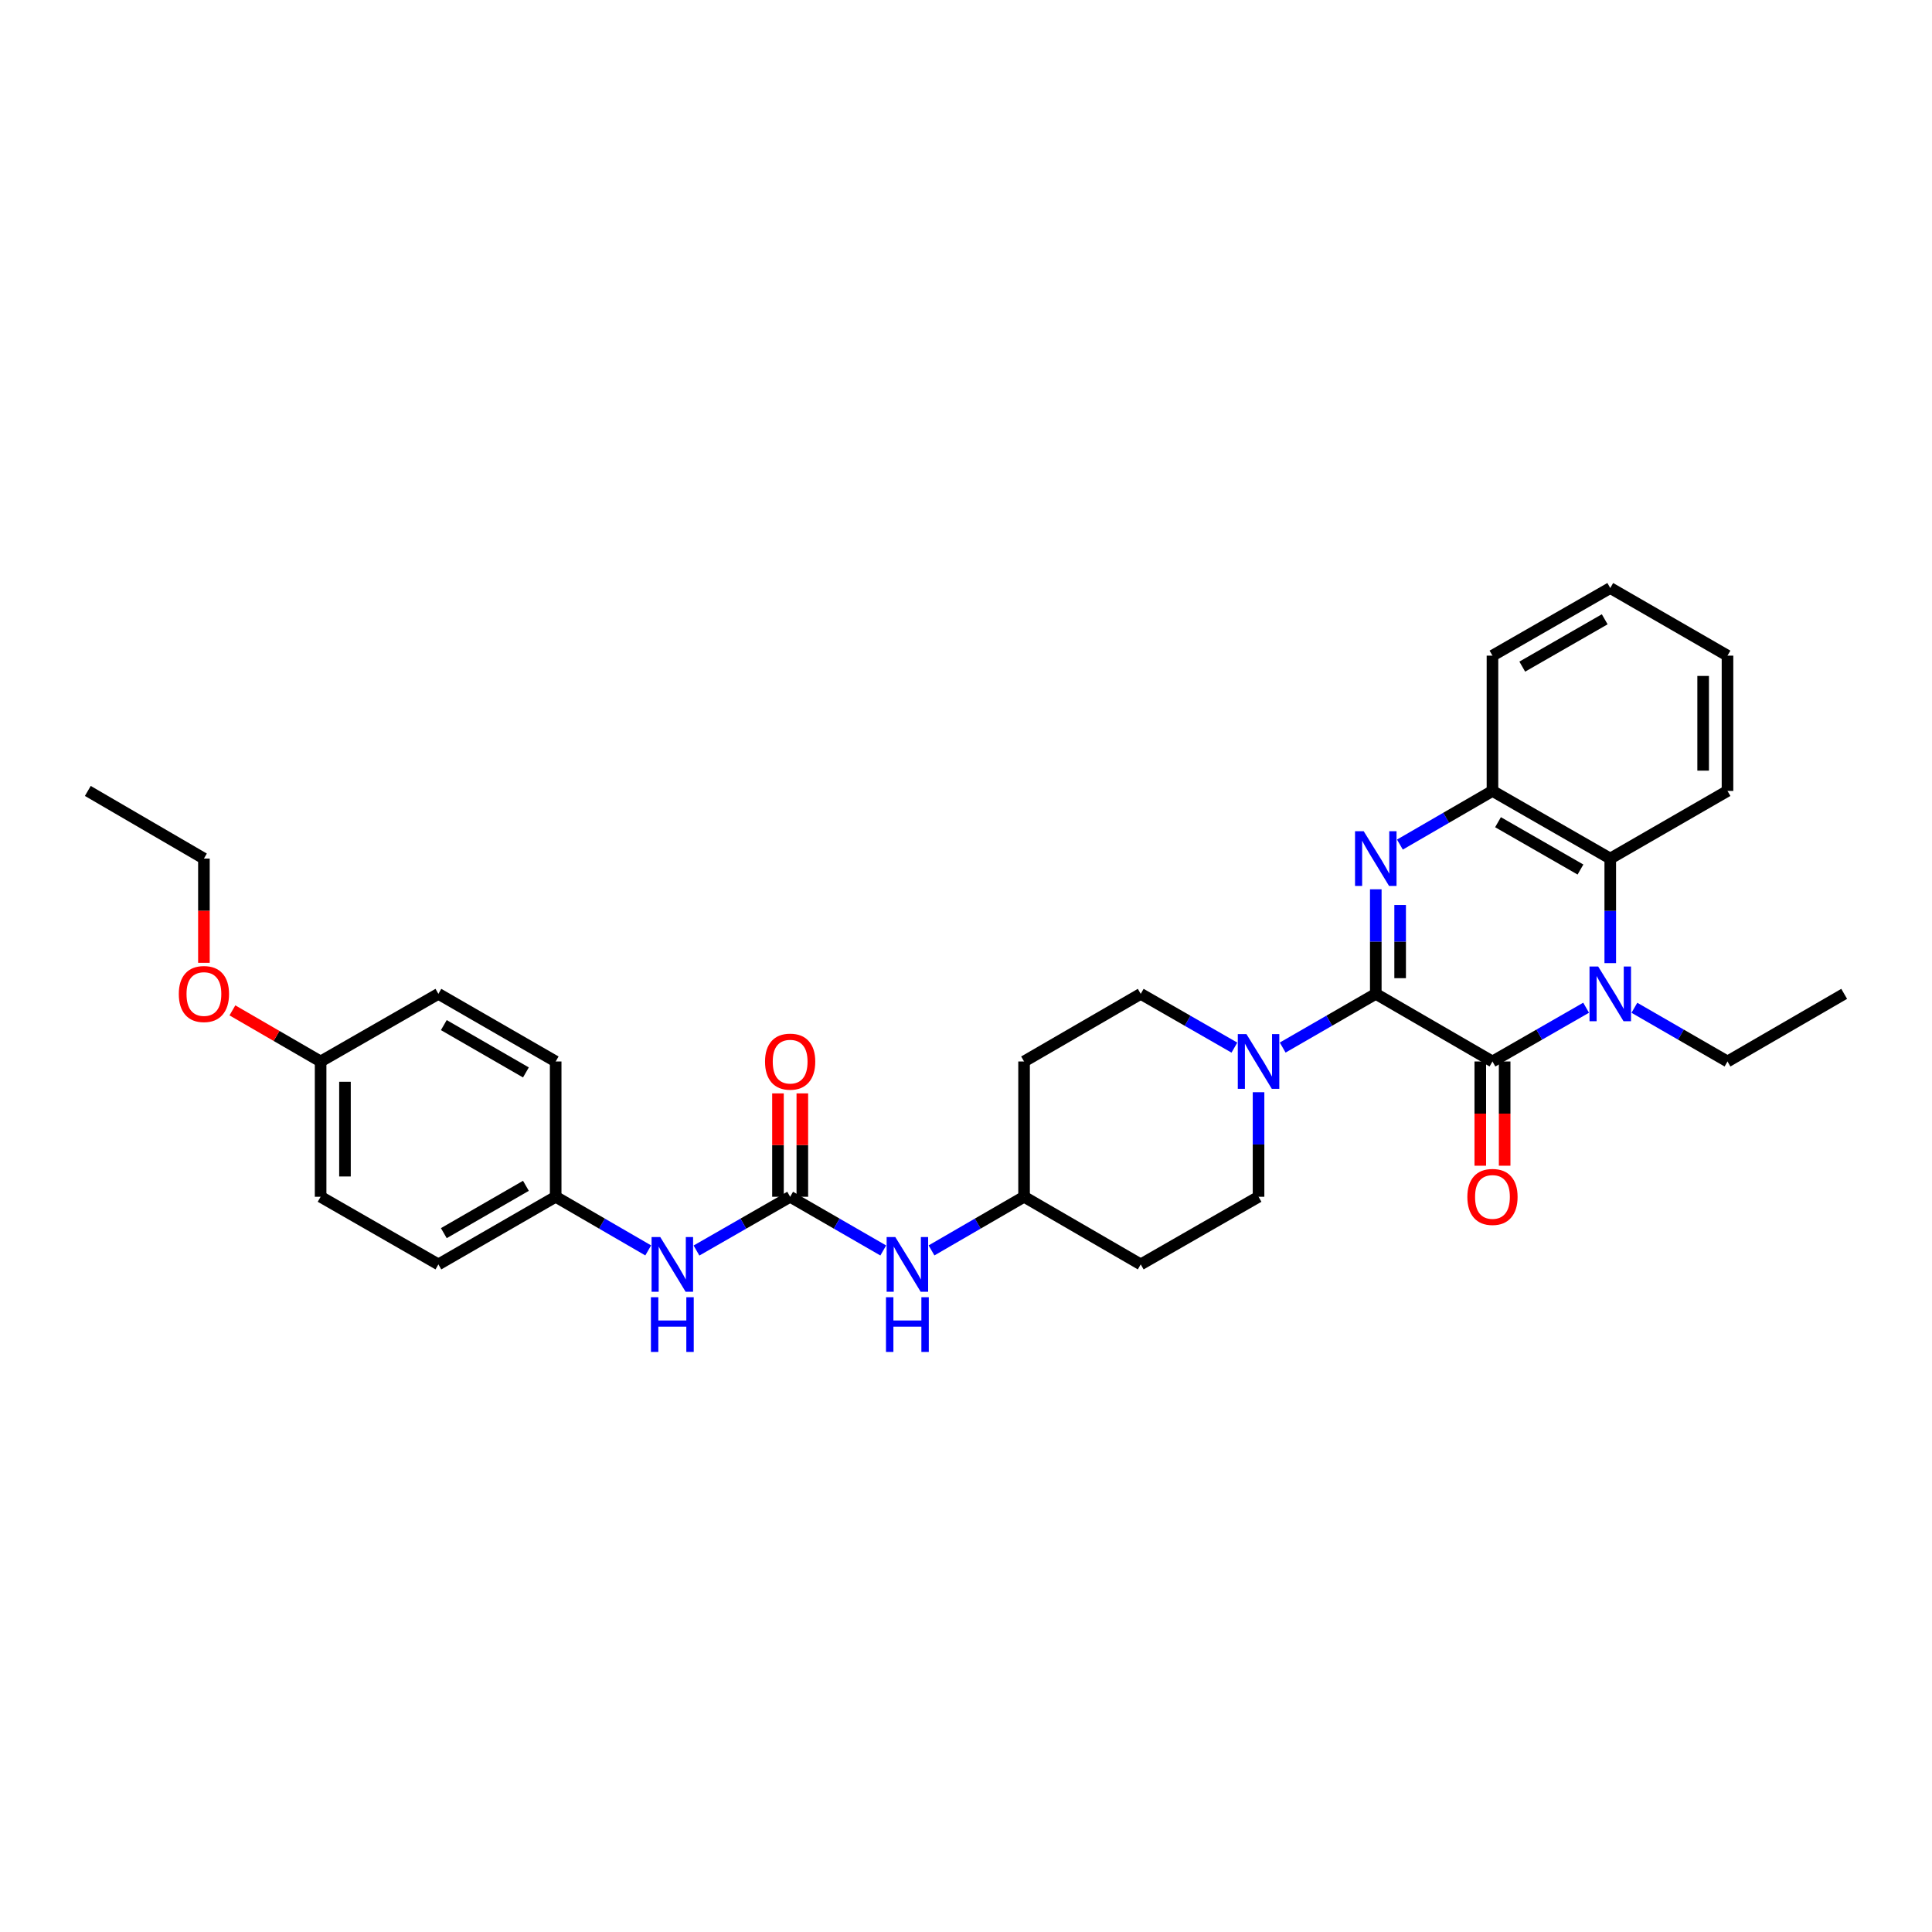 <?xml version='1.0' encoding='iso-8859-1'?>
<svg version='1.1' baseProfile='full'
              xmlns='http://www.w3.org/2000/svg'
                      xmlns:rdkit='http://www.rdkit.org/xml'
                      xmlns:xlink='http://www.w3.org/1999/xlink'
                  xml:space='preserve'
width='1000px' height='1000px' viewBox='0 0 1000 1000'>
<!-- END OF HEADER -->
<rect style='opacity:1.0;fill:#FFFFFF;stroke:none' width='1000' height='1000' x='0' y='0'> </rect>
<path class='bond-0' d='M 712.104,514.419 L 772.499,549.421' style='fill:none;fill-rule:evenodd;stroke:#000000;stroke-width:6px;stroke-linecap:butt;stroke-linejoin:miter;stroke-opacity:1' />
<path class='bond-1' d='M 712.104,514.419 L 712.104,487.359' style='fill:none;fill-rule:evenodd;stroke:#000000;stroke-width:6px;stroke-linecap:butt;stroke-linejoin:miter;stroke-opacity:1' />
<path class='bond-1' d='M 712.104,487.359 L 712.104,460.299' style='fill:none;fill-rule:evenodd;stroke:#0000FF;stroke-width:6px;stroke-linecap:butt;stroke-linejoin:miter;stroke-opacity:1' />
<path class='bond-1' d='M 724.71,506.301 L 724.71,487.359' style='fill:none;fill-rule:evenodd;stroke:#000000;stroke-width:6px;stroke-linecap:butt;stroke-linejoin:miter;stroke-opacity:1' />
<path class='bond-1' d='M 724.71,487.359 L 724.71,468.417' style='fill:none;fill-rule:evenodd;stroke:#0000FF;stroke-width:6px;stroke-linecap:butt;stroke-linejoin:miter;stroke-opacity:1' />
<path class='bond-3' d='M 712.104,514.419 L 688.009,528.318' style='fill:none;fill-rule:evenodd;stroke:#000000;stroke-width:6px;stroke-linecap:butt;stroke-linejoin:miter;stroke-opacity:1' />
<path class='bond-3' d='M 688.009,528.318 L 663.913,542.216' style='fill:none;fill-rule:evenodd;stroke:#0000FF;stroke-width:6px;stroke-linecap:butt;stroke-linejoin:miter;stroke-opacity:1' />
<path class='bond-2' d='M 772.499,549.421 L 796.735,535.507' style='fill:none;fill-rule:evenodd;stroke:#000000;stroke-width:6px;stroke-linecap:butt;stroke-linejoin:miter;stroke-opacity:1' />
<path class='bond-2' d='M 796.735,535.507 L 820.971,521.594' style='fill:none;fill-rule:evenodd;stroke:#0000FF;stroke-width:6px;stroke-linecap:butt;stroke-linejoin:miter;stroke-opacity:1' />
<path class='bond-9' d='M 766.196,549.421 L 766.196,576.398' style='fill:none;fill-rule:evenodd;stroke:#000000;stroke-width:6px;stroke-linecap:butt;stroke-linejoin:miter;stroke-opacity:1' />
<path class='bond-9' d='M 766.196,576.398 L 766.196,603.375' style='fill:none;fill-rule:evenodd;stroke:#FF0000;stroke-width:6px;stroke-linecap:butt;stroke-linejoin:miter;stroke-opacity:1' />
<path class='bond-9' d='M 778.802,549.421 L 778.802,576.398' style='fill:none;fill-rule:evenodd;stroke:#000000;stroke-width:6px;stroke-linecap:butt;stroke-linejoin:miter;stroke-opacity:1' />
<path class='bond-9' d='M 778.802,576.398 L 778.802,603.375' style='fill:none;fill-rule:evenodd;stroke:#FF0000;stroke-width:6px;stroke-linecap:butt;stroke-linejoin:miter;stroke-opacity:1' />
<path class='bond-5' d='M 724.589,437.152 L 748.544,423.269' style='fill:none;fill-rule:evenodd;stroke:#0000FF;stroke-width:6px;stroke-linecap:butt;stroke-linejoin:miter;stroke-opacity:1' />
<path class='bond-5' d='M 748.544,423.269 L 772.499,409.386' style='fill:none;fill-rule:evenodd;stroke:#000000;stroke-width:6px;stroke-linecap:butt;stroke-linejoin:miter;stroke-opacity:1' />
<path class='bond-17' d='M 845.96,521.624 L 870.055,535.523' style='fill:none;fill-rule:evenodd;stroke:#0000FF;stroke-width:6px;stroke-linecap:butt;stroke-linejoin:miter;stroke-opacity:1' />
<path class='bond-17' d='M 870.055,535.523 L 894.15,549.421' style='fill:none;fill-rule:evenodd;stroke:#000000;stroke-width:6px;stroke-linecap:butt;stroke-linejoin:miter;stroke-opacity:1' />
<path class='bond-31' d='M 833.468,498.509 L 833.468,471.448' style='fill:none;fill-rule:evenodd;stroke:#0000FF;stroke-width:6px;stroke-linecap:butt;stroke-linejoin:miter;stroke-opacity:1' />
<path class='bond-31' d='M 833.468,471.448 L 833.468,444.388' style='fill:none;fill-rule:evenodd;stroke:#000000;stroke-width:6px;stroke-linecap:butt;stroke-linejoin:miter;stroke-opacity:1' />
<path class='bond-10' d='M 651.422,565.332 L 651.422,592.388' style='fill:none;fill-rule:evenodd;stroke:#0000FF;stroke-width:6px;stroke-linecap:butt;stroke-linejoin:miter;stroke-opacity:1' />
<path class='bond-10' d='M 651.422,592.388 L 651.422,619.445' style='fill:none;fill-rule:evenodd;stroke:#000000;stroke-width:6px;stroke-linecap:butt;stroke-linejoin:miter;stroke-opacity:1' />
<path class='bond-11' d='M 638.924,542.248 L 614.681,528.334' style='fill:none;fill-rule:evenodd;stroke:#0000FF;stroke-width:6px;stroke-linecap:butt;stroke-linejoin:miter;stroke-opacity:1' />
<path class='bond-11' d='M 614.681,528.334 L 590.438,514.419' style='fill:none;fill-rule:evenodd;stroke:#000000;stroke-width:6px;stroke-linecap:butt;stroke-linejoin:miter;stroke-opacity:1' />
<path class='bond-4' d='M 833.468,444.388 L 772.499,409.386' style='fill:none;fill-rule:evenodd;stroke:#000000;stroke-width:6px;stroke-linecap:butt;stroke-linejoin:miter;stroke-opacity:1' />
<path class='bond-4' d='M 818.047,450.07 L 775.368,425.569' style='fill:none;fill-rule:evenodd;stroke:#000000;stroke-width:6px;stroke-linecap:butt;stroke-linejoin:miter;stroke-opacity:1' />
<path class='bond-23' d='M 833.468,444.388 L 894.15,409.386' style='fill:none;fill-rule:evenodd;stroke:#000000;stroke-width:6px;stroke-linecap:butt;stroke-linejoin:miter;stroke-opacity:1' />
<path class='bond-24' d='M 772.499,409.386 L 772.499,339.362' style='fill:none;fill-rule:evenodd;stroke:#000000;stroke-width:6px;stroke-linecap:butt;stroke-linejoin:miter;stroke-opacity:1' />
<path class='bond-6' d='M 408.98,619.445 L 433.076,633.344' style='fill:none;fill-rule:evenodd;stroke:#000000;stroke-width:6px;stroke-linecap:butt;stroke-linejoin:miter;stroke-opacity:1' />
<path class='bond-6' d='M 433.076,633.344 L 457.171,647.242' style='fill:none;fill-rule:evenodd;stroke:#0000FF;stroke-width:6px;stroke-linecap:butt;stroke-linejoin:miter;stroke-opacity:1' />
<path class='bond-7' d='M 408.98,619.445 L 384.738,633.36' style='fill:none;fill-rule:evenodd;stroke:#000000;stroke-width:6px;stroke-linecap:butt;stroke-linejoin:miter;stroke-opacity:1' />
<path class='bond-7' d='M 384.738,633.36 L 360.495,647.274' style='fill:none;fill-rule:evenodd;stroke:#0000FF;stroke-width:6px;stroke-linecap:butt;stroke-linejoin:miter;stroke-opacity:1' />
<path class='bond-12' d='M 415.283,619.445 L 415.283,592.688' style='fill:none;fill-rule:evenodd;stroke:#000000;stroke-width:6px;stroke-linecap:butt;stroke-linejoin:miter;stroke-opacity:1' />
<path class='bond-12' d='M 415.283,592.688 L 415.283,565.932' style='fill:none;fill-rule:evenodd;stroke:#FF0000;stroke-width:6px;stroke-linecap:butt;stroke-linejoin:miter;stroke-opacity:1' />
<path class='bond-12' d='M 402.677,619.445 L 402.677,592.688' style='fill:none;fill-rule:evenodd;stroke:#000000;stroke-width:6px;stroke-linecap:butt;stroke-linejoin:miter;stroke-opacity:1' />
<path class='bond-12' d='M 402.677,592.688 L 402.677,565.932' style='fill:none;fill-rule:evenodd;stroke:#FF0000;stroke-width:6px;stroke-linecap:butt;stroke-linejoin:miter;stroke-opacity:1' />
<path class='bond-16' d='M 335.512,647.21 L 311.564,633.328' style='fill:none;fill-rule:evenodd;stroke:#0000FF;stroke-width:6px;stroke-linecap:butt;stroke-linejoin:miter;stroke-opacity:1' />
<path class='bond-16' d='M 311.564,633.328 L 287.616,619.445' style='fill:none;fill-rule:evenodd;stroke:#000000;stroke-width:6px;stroke-linecap:butt;stroke-linejoin:miter;stroke-opacity:1' />
<path class='bond-8' d='M 482.148,647.211 L 506.102,633.328' style='fill:none;fill-rule:evenodd;stroke:#0000FF;stroke-width:6px;stroke-linecap:butt;stroke-linejoin:miter;stroke-opacity:1' />
<path class='bond-8' d='M 506.102,633.328 L 530.057,619.445' style='fill:none;fill-rule:evenodd;stroke:#000000;stroke-width:6px;stroke-linecap:butt;stroke-linejoin:miter;stroke-opacity:1' />
<path class='bond-14' d='M 651.422,619.445 L 590.438,654.447' style='fill:none;fill-rule:evenodd;stroke:#000000;stroke-width:6px;stroke-linecap:butt;stroke-linejoin:miter;stroke-opacity:1' />
<path class='bond-13' d='M 590.438,514.419 L 530.057,549.421' style='fill:none;fill-rule:evenodd;stroke:#000000;stroke-width:6px;stroke-linecap:butt;stroke-linejoin:miter;stroke-opacity:1' />
<path class='bond-15' d='M 530.057,549.421 L 530.057,619.445' style='fill:none;fill-rule:evenodd;stroke:#000000;stroke-width:6px;stroke-linecap:butt;stroke-linejoin:miter;stroke-opacity:1' />
<path class='bond-32' d='M 590.438,654.447 L 530.057,619.445' style='fill:none;fill-rule:evenodd;stroke:#000000;stroke-width:6px;stroke-linecap:butt;stroke-linejoin:miter;stroke-opacity:1' />
<path class='bond-19' d='M 287.616,619.445 L 287.616,549.421' style='fill:none;fill-rule:evenodd;stroke:#000000;stroke-width:6px;stroke-linecap:butt;stroke-linejoin:miter;stroke-opacity:1' />
<path class='bond-20' d='M 287.616,619.445 L 226.913,654.447' style='fill:none;fill-rule:evenodd;stroke:#000000;stroke-width:6px;stroke-linecap:butt;stroke-linejoin:miter;stroke-opacity:1' />
<path class='bond-20' d='M 272.214,613.775 L 229.722,638.276' style='fill:none;fill-rule:evenodd;stroke:#000000;stroke-width:6px;stroke-linecap:butt;stroke-linejoin:miter;stroke-opacity:1' />
<path class='bond-27' d='M 894.15,549.421 L 954.545,514.419' style='fill:none;fill-rule:evenodd;stroke:#000000;stroke-width:6px;stroke-linecap:butt;stroke-linejoin:miter;stroke-opacity:1' />
<path class='bond-18' d='M 165.95,549.421 L 165.95,619.445' style='fill:none;fill-rule:evenodd;stroke:#000000;stroke-width:6px;stroke-linecap:butt;stroke-linejoin:miter;stroke-opacity:1' />
<path class='bond-18' d='M 178.556,559.925 L 178.556,608.942' style='fill:none;fill-rule:evenodd;stroke:#000000;stroke-width:6px;stroke-linecap:butt;stroke-linejoin:miter;stroke-opacity:1' />
<path class='bond-25' d='M 165.95,549.421 L 143.122,536.192' style='fill:none;fill-rule:evenodd;stroke:#000000;stroke-width:6px;stroke-linecap:butt;stroke-linejoin:miter;stroke-opacity:1' />
<path class='bond-25' d='M 143.122,536.192 L 120.294,522.964' style='fill:none;fill-rule:evenodd;stroke:#FF0000;stroke-width:6px;stroke-linecap:butt;stroke-linejoin:miter;stroke-opacity:1' />
<path class='bond-34' d='M 165.95,549.421 L 226.913,514.419' style='fill:none;fill-rule:evenodd;stroke:#000000;stroke-width:6px;stroke-linecap:butt;stroke-linejoin:miter;stroke-opacity:1' />
<path class='bond-21' d='M 287.616,549.421 L 226.913,514.419' style='fill:none;fill-rule:evenodd;stroke:#000000;stroke-width:6px;stroke-linecap:butt;stroke-linejoin:miter;stroke-opacity:1' />
<path class='bond-21' d='M 272.214,555.091 L 229.722,530.59' style='fill:none;fill-rule:evenodd;stroke:#000000;stroke-width:6px;stroke-linecap:butt;stroke-linejoin:miter;stroke-opacity:1' />
<path class='bond-22' d='M 226.913,654.447 L 165.95,619.445' style='fill:none;fill-rule:evenodd;stroke:#000000;stroke-width:6px;stroke-linecap:butt;stroke-linejoin:miter;stroke-opacity:1' />
<path class='bond-33' d='M 894.15,409.386 L 894.15,339.362' style='fill:none;fill-rule:evenodd;stroke:#000000;stroke-width:6px;stroke-linecap:butt;stroke-linejoin:miter;stroke-opacity:1' />
<path class='bond-33' d='M 881.545,398.883 L 881.545,349.866' style='fill:none;fill-rule:evenodd;stroke:#000000;stroke-width:6px;stroke-linecap:butt;stroke-linejoin:miter;stroke-opacity:1' />
<path class='bond-29' d='M 772.499,339.362 L 833.468,304.36' style='fill:none;fill-rule:evenodd;stroke:#000000;stroke-width:6px;stroke-linecap:butt;stroke-linejoin:miter;stroke-opacity:1' />
<path class='bond-29' d='M 787.92,345.044 L 830.599,320.543' style='fill:none;fill-rule:evenodd;stroke:#000000;stroke-width:6px;stroke-linecap:butt;stroke-linejoin:miter;stroke-opacity:1' />
<path class='bond-26' d='M 105.548,498.349 L 105.548,471.368' style='fill:none;fill-rule:evenodd;stroke:#FF0000;stroke-width:6px;stroke-linecap:butt;stroke-linejoin:miter;stroke-opacity:1' />
<path class='bond-26' d='M 105.548,471.368 L 105.548,444.388' style='fill:none;fill-rule:evenodd;stroke:#000000;stroke-width:6px;stroke-linecap:butt;stroke-linejoin:miter;stroke-opacity:1' />
<path class='bond-30' d='M 105.548,444.388 L 45.455,409.386' style='fill:none;fill-rule:evenodd;stroke:#000000;stroke-width:6px;stroke-linecap:butt;stroke-linejoin:miter;stroke-opacity:1' />
<path class='bond-28' d='M 894.15,339.362 L 833.468,304.36' style='fill:none;fill-rule:evenodd;stroke:#000000;stroke-width:6px;stroke-linecap:butt;stroke-linejoin:miter;stroke-opacity:1' />
<path  class='atom-2' d='M 705.844 430.228
L 715.124 445.228
Q 716.044 446.708, 717.524 449.388
Q 719.004 452.068, 719.084 452.228
L 719.084 430.228
L 722.844 430.228
L 722.844 458.548
L 718.964 458.548
L 709.004 442.148
Q 707.844 440.228, 706.604 438.028
Q 705.404 435.828, 705.044 435.148
L 705.044 458.548
L 701.364 458.548
L 701.364 430.228
L 705.844 430.228
' fill='#0000FF'/>
<path  class='atom-3' d='M 827.208 500.259
L 836.488 515.259
Q 837.408 516.739, 838.888 519.419
Q 840.368 522.099, 840.448 522.259
L 840.448 500.259
L 844.208 500.259
L 844.208 528.579
L 840.328 528.579
L 830.368 512.179
Q 829.208 510.259, 827.968 508.059
Q 826.768 505.859, 826.408 505.179
L 826.408 528.579
L 822.728 528.579
L 822.728 500.259
L 827.208 500.259
' fill='#0000FF'/>
<path  class='atom-4' d='M 645.162 535.261
L 654.442 550.261
Q 655.362 551.741, 656.842 554.421
Q 658.322 557.101, 658.402 557.261
L 658.402 535.261
L 662.162 535.261
L 662.162 563.581
L 658.282 563.581
L 648.322 547.181
Q 647.162 545.261, 645.922 543.061
Q 644.722 540.861, 644.362 540.181
L 644.362 563.581
L 640.682 563.581
L 640.682 535.261
L 645.162 535.261
' fill='#0000FF'/>
<path  class='atom-8' d='M 341.737 640.287
L 351.017 655.287
Q 351.937 656.767, 353.417 659.447
Q 354.897 662.127, 354.977 662.287
L 354.977 640.287
L 358.737 640.287
L 358.737 668.607
L 354.857 668.607
L 344.897 652.207
Q 343.737 650.287, 342.497 648.087
Q 341.297 645.887, 340.937 645.207
L 340.937 668.607
L 337.257 668.607
L 337.257 640.287
L 341.737 640.287
' fill='#0000FF'/>
<path  class='atom-8' d='M 336.917 671.439
L 340.757 671.439
L 340.757 683.479
L 355.237 683.479
L 355.237 671.439
L 359.077 671.439
L 359.077 699.759
L 355.237 699.759
L 355.237 686.679
L 340.757 686.679
L 340.757 699.759
L 336.917 699.759
L 336.917 671.439
' fill='#0000FF'/>
<path  class='atom-9' d='M 463.402 640.287
L 472.682 655.287
Q 473.602 656.767, 475.082 659.447
Q 476.562 662.127, 476.642 662.287
L 476.642 640.287
L 480.402 640.287
L 480.402 668.607
L 476.522 668.607
L 466.562 652.207
Q 465.402 650.287, 464.162 648.087
Q 462.962 645.887, 462.602 645.207
L 462.602 668.607
L 458.922 668.607
L 458.922 640.287
L 463.402 640.287
' fill='#0000FF'/>
<path  class='atom-9' d='M 458.582 671.439
L 462.422 671.439
L 462.422 683.479
L 476.902 683.479
L 476.902 671.439
L 480.742 671.439
L 480.742 699.759
L 476.902 699.759
L 476.902 686.679
L 462.422 686.679
L 462.422 699.759
L 458.582 699.759
L 458.582 671.439
' fill='#0000FF'/>
<path  class='atom-10' d='M 759.499 619.525
Q 759.499 612.725, 762.859 608.925
Q 766.219 605.125, 772.499 605.125
Q 778.779 605.125, 782.139 608.925
Q 785.499 612.725, 785.499 619.525
Q 785.499 626.405, 782.099 630.325
Q 778.699 634.205, 772.499 634.205
Q 766.259 634.205, 762.859 630.325
Q 759.499 626.445, 759.499 619.525
M 772.499 631.005
Q 776.819 631.005, 779.139 628.125
Q 781.499 625.205, 781.499 619.525
Q 781.499 613.965, 779.139 611.165
Q 776.819 608.325, 772.499 608.325
Q 768.179 608.325, 765.819 611.125
Q 763.499 613.925, 763.499 619.525
Q 763.499 625.245, 765.819 628.125
Q 768.179 631.005, 772.499 631.005
' fill='#FF0000'/>
<path  class='atom-13' d='M 395.98 549.501
Q 395.98 542.701, 399.34 538.901
Q 402.7 535.101, 408.98 535.101
Q 415.26 535.101, 418.62 538.901
Q 421.98 542.701, 421.98 549.501
Q 421.98 556.381, 418.58 560.301
Q 415.18 564.181, 408.98 564.181
Q 402.74 564.181, 399.34 560.301
Q 395.98 556.421, 395.98 549.501
M 408.98 560.981
Q 413.3 560.981, 415.62 558.101
Q 417.98 555.181, 417.98 549.501
Q 417.98 543.941, 415.62 541.141
Q 413.3 538.301, 408.98 538.301
Q 404.66 538.301, 402.3 541.101
Q 399.98 543.901, 399.98 549.501
Q 399.98 555.221, 402.3 558.101
Q 404.66 560.981, 408.98 560.981
' fill='#FF0000'/>
<path  class='atom-26' d='M 92.548 514.499
Q 92.548 507.699, 95.908 503.899
Q 99.268 500.099, 105.548 500.099
Q 111.828 500.099, 115.188 503.899
Q 118.548 507.699, 118.548 514.499
Q 118.548 521.379, 115.148 525.299
Q 111.748 529.179, 105.548 529.179
Q 99.308 529.179, 95.908 525.299
Q 92.548 521.419, 92.548 514.499
M 105.548 525.979
Q 109.868 525.979, 112.188 523.099
Q 114.548 520.179, 114.548 514.499
Q 114.548 508.939, 112.188 506.139
Q 109.868 503.299, 105.548 503.299
Q 101.228 503.299, 98.868 506.099
Q 96.548 508.899, 96.548 514.499
Q 96.548 520.219, 98.868 523.099
Q 101.228 525.979, 105.548 525.979
' fill='#FF0000'/>
</svg>
